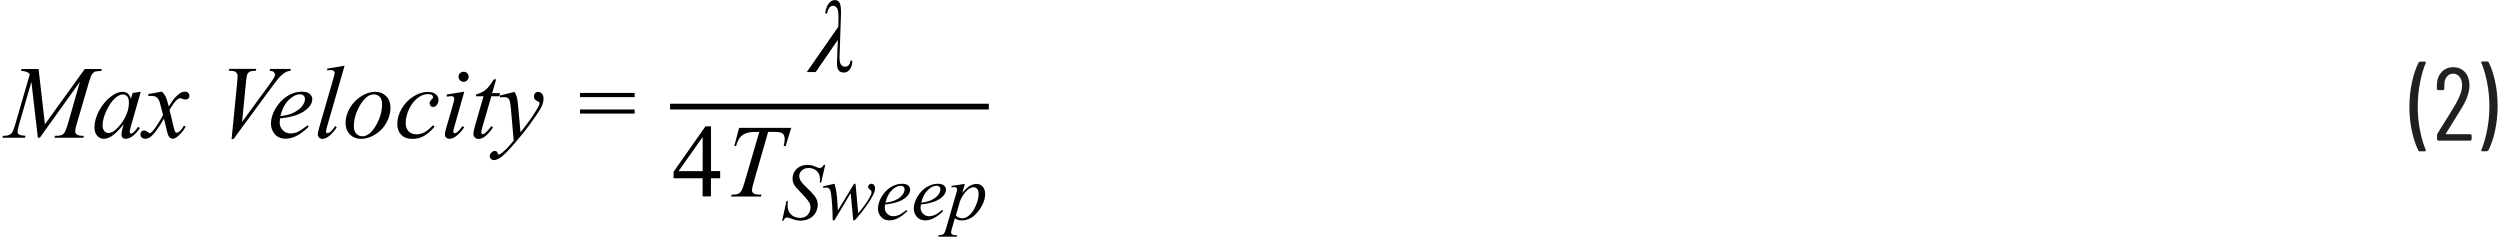 <?xml version="1.0" encoding="UTF-8"?><svg id="uuid-ef8012ba-9946-4611-9e8b-bf2f97dd33e4" xmlns="http://www.w3.org/2000/svg" width="6.02in" height=".57in" viewBox="0 0 433.25 41.1"><path d="m431.45,10.67h-.9l-.12.04-.04.09.02.07c.41.96.74,2.1,1.01,3.43.26,1.33.4,2.7.4,4.13s-.13,2.83-.4,4.18c-.26,1.35-.6,2.5-1.01,3.46v.13s.14.06.14.06h.86l.22-.13c.48-.9.87-2.04,1.17-3.41s.45-2.82.45-4.35-.15-2.89-.44-4.23c-.29-1.34-.67-2.47-1.14-3.37l-.22-.13Zm-7.2,12.53l1.01-1.6c.78-1.24,1.39-2.22,1.82-2.95.85-1.42,1.28-2.69,1.28-3.82,0-.95-.26-1.71-.77-2.29-.52-.58-1.19-.87-2.03-.87s-1.52.28-2.04.85c-.52.56-.8,1.31-.82,2.23v.72l.18.18h.94l.18-.18v-.68c-.01-.6.12-1.08.41-1.45.28-.37.65-.55,1.11-.55s.85.19,1.13.56c.29.37.43.87.43,1.49,0,.86-.38,1.96-1.15,3.28-.61,1.04-1.45,2.4-2.5,4.07-.05.08-.26.42-.63,1.01l-.07.23v.81l.18.18h5.65l.18-.18v-.76l-.18-.18h-4.23l-.05-.03v-.06Zm-4.52,3.08h.92l.16-.14-.02-.07c-.41-.94-.74-2.07-1.01-3.39-.26-1.33-.4-2.7-.4-4.13s.13-2.86.4-4.21c.26-1.36.6-2.51,1.01-3.46v-.13s-.14-.06-.14-.06h-.88l-.22.13c-.48.92-.87,2.07-1.17,3.44-.3,1.37-.45,2.81-.45,4.32s.15,2.88.44,4.22.67,2.46,1.14,3.38l.22.13Z" fill="#231f20"/><path d="m100.3,19.73h9.48v-.72h-9.48v.72Zm0-2.87h9.48v-.72h-9.48v.72Zm-13.95-.28l.08.33c.32-.04.54-.05.66-.05.39,0,.66.1.83.3s.29.76.37,1.68l.49,5.57c-.27.36-.69.83-1.25,1.41-.43.43-.8.75-1.12.95l-.18.09-.11-.04-.15-.28-.15-.25-.29-.08c-.22,0-.43.09-.62.28-.19.19-.29.4-.29.62,0,.18.07.34.21.48s.3.21.48.21c.3,0,.67-.13,1.1-.39.43-.26,1.08-.89,1.97-1.89,1.28-1.45,2.38-2.79,3.28-4.03s1.51-2.14,1.83-2.74c.32-.59.47-1.12.47-1.59,0-.38-.09-.67-.27-.88s-.4-.32-.66-.32c-.21,0-.39.07-.53.22s-.21.34-.21.58c0,.19.06.37.17.51l.43.31.32.14.06.16-.05.29c-.06.19-.24.52-.53.98-.47.77-.87,1.37-1.2,1.82-.67.91-1.18,1.58-1.53,2l-.39-4.32c-.08-.87-.15-1.45-.23-1.74s-.21-.61-.41-.95l-2.58.63Zm-1.01-2.81c-.53.86-1,1.47-1.43,1.82s-.96.61-1.61.79l-.09.34h1.33l-1.47,5.09c-.19.65-.28,1.13-.28,1.45,0,.25.08.46.25.62.16.16.38.24.63.24.33,0,.67-.11.99-.33.48-.32.99-.88,1.53-1.66l-.29-.22c-.49.6-.8.96-.94,1.08-.24.21-.43.31-.58.31l-.17-.08-.07-.23c0-.16.08-.52.25-1.08l1.51-5.19h1.37l.15-.55h-1.38l.69-2.39h-.39Zm-8.18,2.67v.34c.4-.06.67-.1.8-.1l.37.12.14.32c0,.16-.09.57-.28,1.21l-1.14,3.94c-.15.5-.22.86-.22,1.08s.08.4.23.54c.15.14.35.21.59.21.36,0,.74-.16,1.14-.47.54-.42,1.01-.93,1.41-1.54l-.31-.2c-.34.49-.68.86-1.01,1.12l-.32.14-.2-.09-.08-.23c0-.08.06-.33.18-.75l1.74-6.16-3.03.49Zm2.29-3.73c-.17.17-.25.38-.25.62s.09.45.26.62c.17.17.38.26.62.26s.45-.09.62-.26c.17-.17.26-.38.26-.62s-.08-.45-.25-.62-.38-.25-.62-.25-.45.08-.62.25Zm-4.69,9.04c-.55.59-1.05,1-1.49,1.23s-.89.34-1.34.34c-.59,0-1.05-.17-1.39-.52-.34-.35-.51-.82-.51-1.42,0-.9.24-1.8.72-2.71.4-.74.88-1.32,1.44-1.72s1.13-.61,1.71-.61c.31,0,.55.06.72.18l.17.31-.04.18-.25.29-.27.34-.07.31.18.44c.12.12.27.18.45.18.24,0,.44-.1.61-.3.22-.26.33-.57.33-.93,0-.39-.16-.71-.47-.98-.32-.27-.79-.4-1.43-.4-.81,0-1.65.27-2.49.81-.85.54-1.52,1.25-2.02,2.11-.5.87-.75,1.75-.75,2.65,0,.79.23,1.42.7,1.89.46.47,1.11.7,1.95.7.69,0,1.35-.17,1.97-.51.62-.34,1.24-.88,1.85-1.61l-.25-.23Zm-9.92.07c-.72,1.23-1.5,1.84-2.33,1.84-.43,0-.78-.15-1.06-.45-.28-.3-.42-.73-.42-1.29,0-1.22.36-2.44,1.09-3.68.72-1.23,1.52-1.85,2.38-1.85.42,0,.77.15,1.03.43.27.29.4.71.4,1.25,0,1.27-.36,2.51-1.08,3.74Zm1.79-5.12c-.5-.51-1.14-.76-1.91-.76s-1.58.25-2.4.76-1.49,1.19-1.99,2.06-.74,1.73-.74,2.59c0,.81.25,1.48.76,1.99.51.51,1.16.77,1.96.77s1.59-.25,2.43-.76,1.48-1.19,1.95-2.05c.46-.86.7-1.73.7-2.61,0-.81-.25-1.48-.75-1.99Zm-10.23-4.81v.33c.28-.04.48-.06.62-.06.23,0,.41.05.52.14l.17.35c0,.1-.1.49-.29,1.16l-2.38,8.24c-.19.66-.28,1.09-.28,1.3,0,.2.08.38.22.53.15.15.34.23.56.23.31,0,.64-.11.98-.33.47-.31.98-.86,1.54-1.64l-.26-.27c-.33.5-.65.88-.96,1.12l-.36.15-.21-.09-.08-.22c0-.12.07-.44.22-.96l3.01-10.46-3.01.5Zm-6.65,5.44c.67-.64,1.3-.95,1.9-.95.29,0,.51.08.66.23.15.15.23.35.23.6,0,.4-.18.83-.54,1.28-.36.45-.9.83-1.62,1.16-.54.24-1.25.41-2.12.51.32-1.24.81-2.18,1.48-2.82Zm1.23,2.68c.99-.36,1.74-.83,2.25-1.41.39-.45.58-.91.58-1.4,0-.35-.15-.64-.45-.9s-.76-.38-1.38-.38c-.86,0-1.7.25-2.51.76s-1.49,1.22-2.03,2.13-.81,1.81-.81,2.68c0,.65.22,1.25.65,1.78s1.08.81,1.93.81c1.26,0,2.58-.69,3.97-2.07l-.18-.25c-.77.59-1.35.97-1.74,1.15-.39.17-.8.26-1.22.26-.53,0-.98-.18-1.34-.55s-.55-.81-.55-1.33c0-.19.02-.44.06-.73,1.19-.13,2.11-.32,2.77-.56Zm-10.86,4.15l6.71-9.12c.69-.94,1.2-1.57,1.52-1.88.32-.31.64-.54.96-.69.17-.09.4-.14.69-.17l.09-.33h-3.59l-.11.33c.37.02.62.09.76.21l.2.41c0,.13-.04.29-.13.47-.13.27-.45.75-.95,1.43l-4.65,6.35.7-7.11c.06-.6.13-.97.18-1.1.11-.24.26-.41.45-.51s.54-.15,1.05-.16l.1-.33h-4.7l-.09.33h.32c.42,0,.73.09.93.26.2.18.29.4.29.66,0,.18-.02.52-.07,1.02l-.98,9.92h.32Zm-14.77-7.81v.32l.47-.02c.42,0,.74.08.96.24s.39.43.53.81c.03.08.23.83.59,2.26-.15.33-.46.86-.93,1.6s-.85,1.22-1.12,1.44l-.27.14-.35-.2c-.21-.19-.41-.28-.6-.28s-.35.06-.47.19-.19.29-.19.48c0,.22.07.39.21.52.19.17.41.25.64.25.33,0,.68-.15,1.04-.44.55-.46,1.28-1.48,2.2-3.07.39,1.74.64,2.72.76,2.95.19.37.45.55.78.55.22,0,.5-.13.82-.39.57-.46,1.04-1.03,1.41-1.72l-.31-.16c-.23.43-.5.79-.83,1.05l-.43.2-.23-.14c-.08-.09-.17-.37-.28-.83l-.72-3.02c.5-.87.94-1.46,1.3-1.77.19-.16.36-.25.5-.25.09,0,.28.05.55.14l.4.08c.21,0,.4-.07.56-.22.09-.08.13-.23.13-.46,0-.19-.07-.36-.22-.49-.15-.13-.35-.2-.6-.2l-.47.09c-.22.09-.48.27-.77.52-.29.26-.54.52-.75.8l-.77,1.16c-.24-.9-.41-1.45-.52-1.66-.15-.3-.36-.61-.65-.91l-2.35.41Zm-3.67.38c.19.22.29.58.29,1.08,0,1.32-.5,2.6-1.5,3.86-.75.94-1.44,1.42-2.08,1.42-.26,0-.49-.12-.69-.35-.2-.23-.3-.55-.3-.94,0-.79.23-1.68.7-2.65.46-.98,1-1.72,1.59-2.21.42-.35.82-.53,1.2-.53.33,0,.6.11.79.33Zm.94-.58l-.32,1c-.12-.43-.3-.74-.54-.93-.24-.19-.53-.28-.89-.28-.6,0-1.23.25-1.91.74-.86.62-1.57,1.45-2.13,2.48-.56,1.03-.84,2.02-.84,2.95,0,.62.16,1.11.47,1.46.31.35.68.53,1.11.53s.9-.14,1.36-.43c.64-.4,1.35-1.1,2.12-2.1l-.18.66c-.13.47-.19.85-.19,1.13,0,.24.06.42.19.55.12.13.31.19.57.19.36,0,.76-.16,1.19-.48.43-.32.84-.78,1.25-1.39l-.3-.21c-.38.53-.69.88-.91,1.05l-.3.14-.18-.08-.09-.25.03-.19.19-.8,1.71-5.96-1.4.21ZM3.33,11.98l-.09.33c.47.04.8.1.98.17s.36.21.55.4l-2.59,8.89c-.21.7-.4,1.16-.59,1.37-.26.29-.68.44-1.26.44H.1l-.1.33h3.93l.1-.33c-.61-.04-.99-.12-1.15-.23-.16-.11-.24-.28-.24-.5s.09-.64.27-1.27l2.13-7.37,1.12,9.69h.35l6.95-9.69-1.97,6.91c-.26.9-.46,1.48-.6,1.74-.14.26-.31.44-.49.53-.23.13-.57.19-1.02.19h-.24l-.09.33h5.02l.08-.33h-.21c-.48,0-.83-.08-1.05-.25-.16-.12-.24-.29-.24-.52,0-.25.06-.6.19-1.04l2.21-7.56c.19-.65.36-1.09.52-1.32s.34-.38.53-.46c.11-.04.48-.08,1.12-.12v-.33h-2.91l-6.92,9.6-1.1-9.6h-2.96Z" fill="#010101"/><path d="m145.06,6.93l-.13,3.52c-.01.33-.02.53-.02.59,0,1.04.39,1.56,1.19,1.56.44,0,.8-.2,1.07-.59.27-.39.4-.89.41-1.48h-.32c-.1.7-.41,1.05-.95,1.05-.63,0-.95-.5-.95-1.51v-.24s.25-7.42.25-7.42v-.36c0-.76-.08-1.29-.26-1.59-.18-.3-.45-.45-.82-.45-.42,0-.78.22-1.09.65-.31.44-.5,1-.57,1.69h.32c.17-.89.52-1.34,1.04-1.34.28,0,.5.13.68.39.18.26.27.84.27,1.74l-.03,1.49-5.48,7.88h1.55l3.83-5.57Z" fill="#010101"/><path d="m117.41,29.71l4.18-5.92v5.92h-4.18Zm5.63,0v-7.77h-.97l-5.53,7.89v1.12h5.04v3.15h1.45v-3.15h1.6v-1.25h-1.6Z" fill="#010101"/><path d="m127.07,25.35h.33c.16-.62.38-1.09.63-1.42s.6-.59,1.02-.76c.42-.18.97-.26,1.66-.26h.71l-2.47,8.46c-.25.84-.44,1.4-.58,1.66-.14.26-.29.44-.46.54-.25.15-.6.22-1.05.22h-.23l-.1.33h5.18l.11-.33h-.4c-.48,0-.81-.07-.99-.22-.19-.14-.28-.33-.28-.55,0-.24.15-.88.45-1.91l2.36-8.21h.94c.83,0,1.34.08,1.54.25.26.22.39.54.39.97,0,.36-.06.78-.17,1.24h.34l.97-3.16h-9.05l-.84,3.16Z" fill="#010101"/><path d="m166.14,35.34c.22-.76.58-1.42,1.06-1.98s.97-.85,1.46-.85c.22,0,.42.1.59.29.17.19.25.47.25.84,0,.45-.07.91-.22,1.37s-.32.86-.5,1.2c-.19.34-.4.64-.63.9s-.47.46-.72.59-.49.2-.73.2c-.48,0-.86-.17-1.14-.51l.59-2.04Zm-1.35-3.08v.27c.24-.03.42-.05.55-.05l.33.1.11.29c0,.09-.05.33-.16.7l-1.73,5.99c-.16.58-.32.93-.47,1.06s-.43.2-.86.22l-.07.25h3.22l.06-.25c-.35,0-.59-.02-.71-.06l-.26-.16-.08-.26c0-.1.05-.33.15-.68l.5-1.76c.22.13.41.22.59.27s.38.08.61.08c1.08,0,2.04-.52,2.85-1.55.81-1.04,1.22-2.06,1.22-3.06,0-.51-.14-.93-.43-1.25-.29-.32-.63-.48-1.04-.48s-.8.12-1.19.35c-.39.23-.83.64-1.33,1.22l.47-1.57-2.35.35Zm-4.1.73c.52-.49,1.02-.74,1.48-.74.22,0,.39.06.52.18s.18.27.18.46c0,.31-.14.65-.42,1-.28.35-.7.65-1.26.9-.42.19-.97.32-1.65.4.25-.97.63-1.7,1.15-2.19Zm.95,2.09c.77-.28,1.36-.64,1.75-1.09.3-.35.45-.71.45-1.09,0-.27-.12-.5-.35-.7s-.59-.29-1.07-.29c-.67,0-1.32.2-1.96.59-.63.39-1.16.95-1.58,1.66s-.63,1.41-.63,2.08c0,.51.17.97.51,1.39s.84.63,1.5.63c.98,0,2.01-.54,3.09-1.61l-.14-.2c-.6.46-1.05.76-1.35.89-.3.13-.62.2-.95.2-.41,0-.76-.14-1.05-.43-.29-.28-.43-.63-.43-1.04,0-.15.02-.34.05-.57.93-.1,1.64-.25,2.15-.44Zm-7.17-2.09c.52-.49,1.02-.74,1.48-.74.22,0,.39.06.52.18s.18.27.18.46c0,.31-.14.65-.42,1-.28.35-.7.65-1.26.9-.42.19-.97.32-1.65.4.25-.97.63-1.7,1.15-2.19Zm.95,2.09c.77-.28,1.36-.64,1.75-1.09.3-.35.45-.71.45-1.09,0-.27-.12-.5-.35-.7s-.59-.29-1.07-.29c-.67,0-1.32.2-1.96.59-.63.39-1.16.95-1.58,1.66s-.63,1.41-.63,2.08c0,.51.17.97.51,1.39s.84.63,1.5.63c.98,0,2.01-.54,3.09-1.61l-.14-.2c-.6.46-1.05.76-1.35.89-.3.13-.62.2-.95.2-.41,0-.76-.14-1.05-.43-.29-.28-.43-.63-.43-1.04,0-.15.02-.34.05-.57.93-.1,1.64-.25,2.15-.44Zm-7.54-3.17l-2.81,4.63c-.02-.16-.04-.53-.07-1.13-.08-1.58-.26-2.75-.53-3.51l-1.96.46v.25c.21-.03.38-.04.51-.04.23,0,.4.05.52.16.16.15.27.45.34.92.16,1.13.26,2.66.29,4.61h.3l2.82-4.73.45,4.73h.25c.25-.25.63-.7,1.14-1.34.51-.64,1.01-1.33,1.49-2.07.4-.62.66-1.13.8-1.52.07-.21.1-.43.1-.66s-.06-.42-.19-.56c-.13-.14-.29-.21-.47-.21l-.4.15-.16.36.08.27.26.25.21.18.07.27c0,.21-.14.56-.42,1.04-.47.82-1.11,1.69-1.9,2.62l-.47-5.13h-.25Zm-12.26,6.4c.15-.36.36-.55.63-.55l.45.1c.52.2.9.32,1.13.37.24.05.49.08.77.08.55,0,1.06-.12,1.53-.36s.82-.58,1.07-1.02c.25-.44.37-.89.37-1.36,0-.42-.1-.81-.3-1.17-.2-.37-.64-.88-1.32-1.53-.68-.65-1.12-1.12-1.3-1.41-.19-.29-.29-.59-.29-.91,0-.36.15-.69.45-.96s.68-.42,1.16-.42c.6,0,1.08.18,1.44.53s.55.8.55,1.35c0,.17,0,.39-.03.66h.23l.71-3.08h-.26c-.13.22-.24.37-.34.44l-.34.1-.21-.02s-.17-.07-.44-.17c-.37-.16-.63-.25-.77-.27-.23-.05-.47-.08-.73-.08-.76,0-1.38.23-1.86.69-.48.46-.72,1.01-.72,1.66,0,.41.1.79.31,1.16.13.22.42.56.87,1.02.93.95,1.5,1.62,1.72,2,.14.25.21.54.21.85,0,.48-.15.9-.46,1.27-.31.37-.76.55-1.36.55-.64,0-1.16-.2-1.56-.59s-.6-.9-.6-1.52c0-.22.02-.49.05-.83h-.23l-.77,3.44h.26Z" fill="#010101"/><polyline points="115.93 19.01 171.28 19.01 171.28 18.01 115.93 18.01" fill="#010101"/></svg>